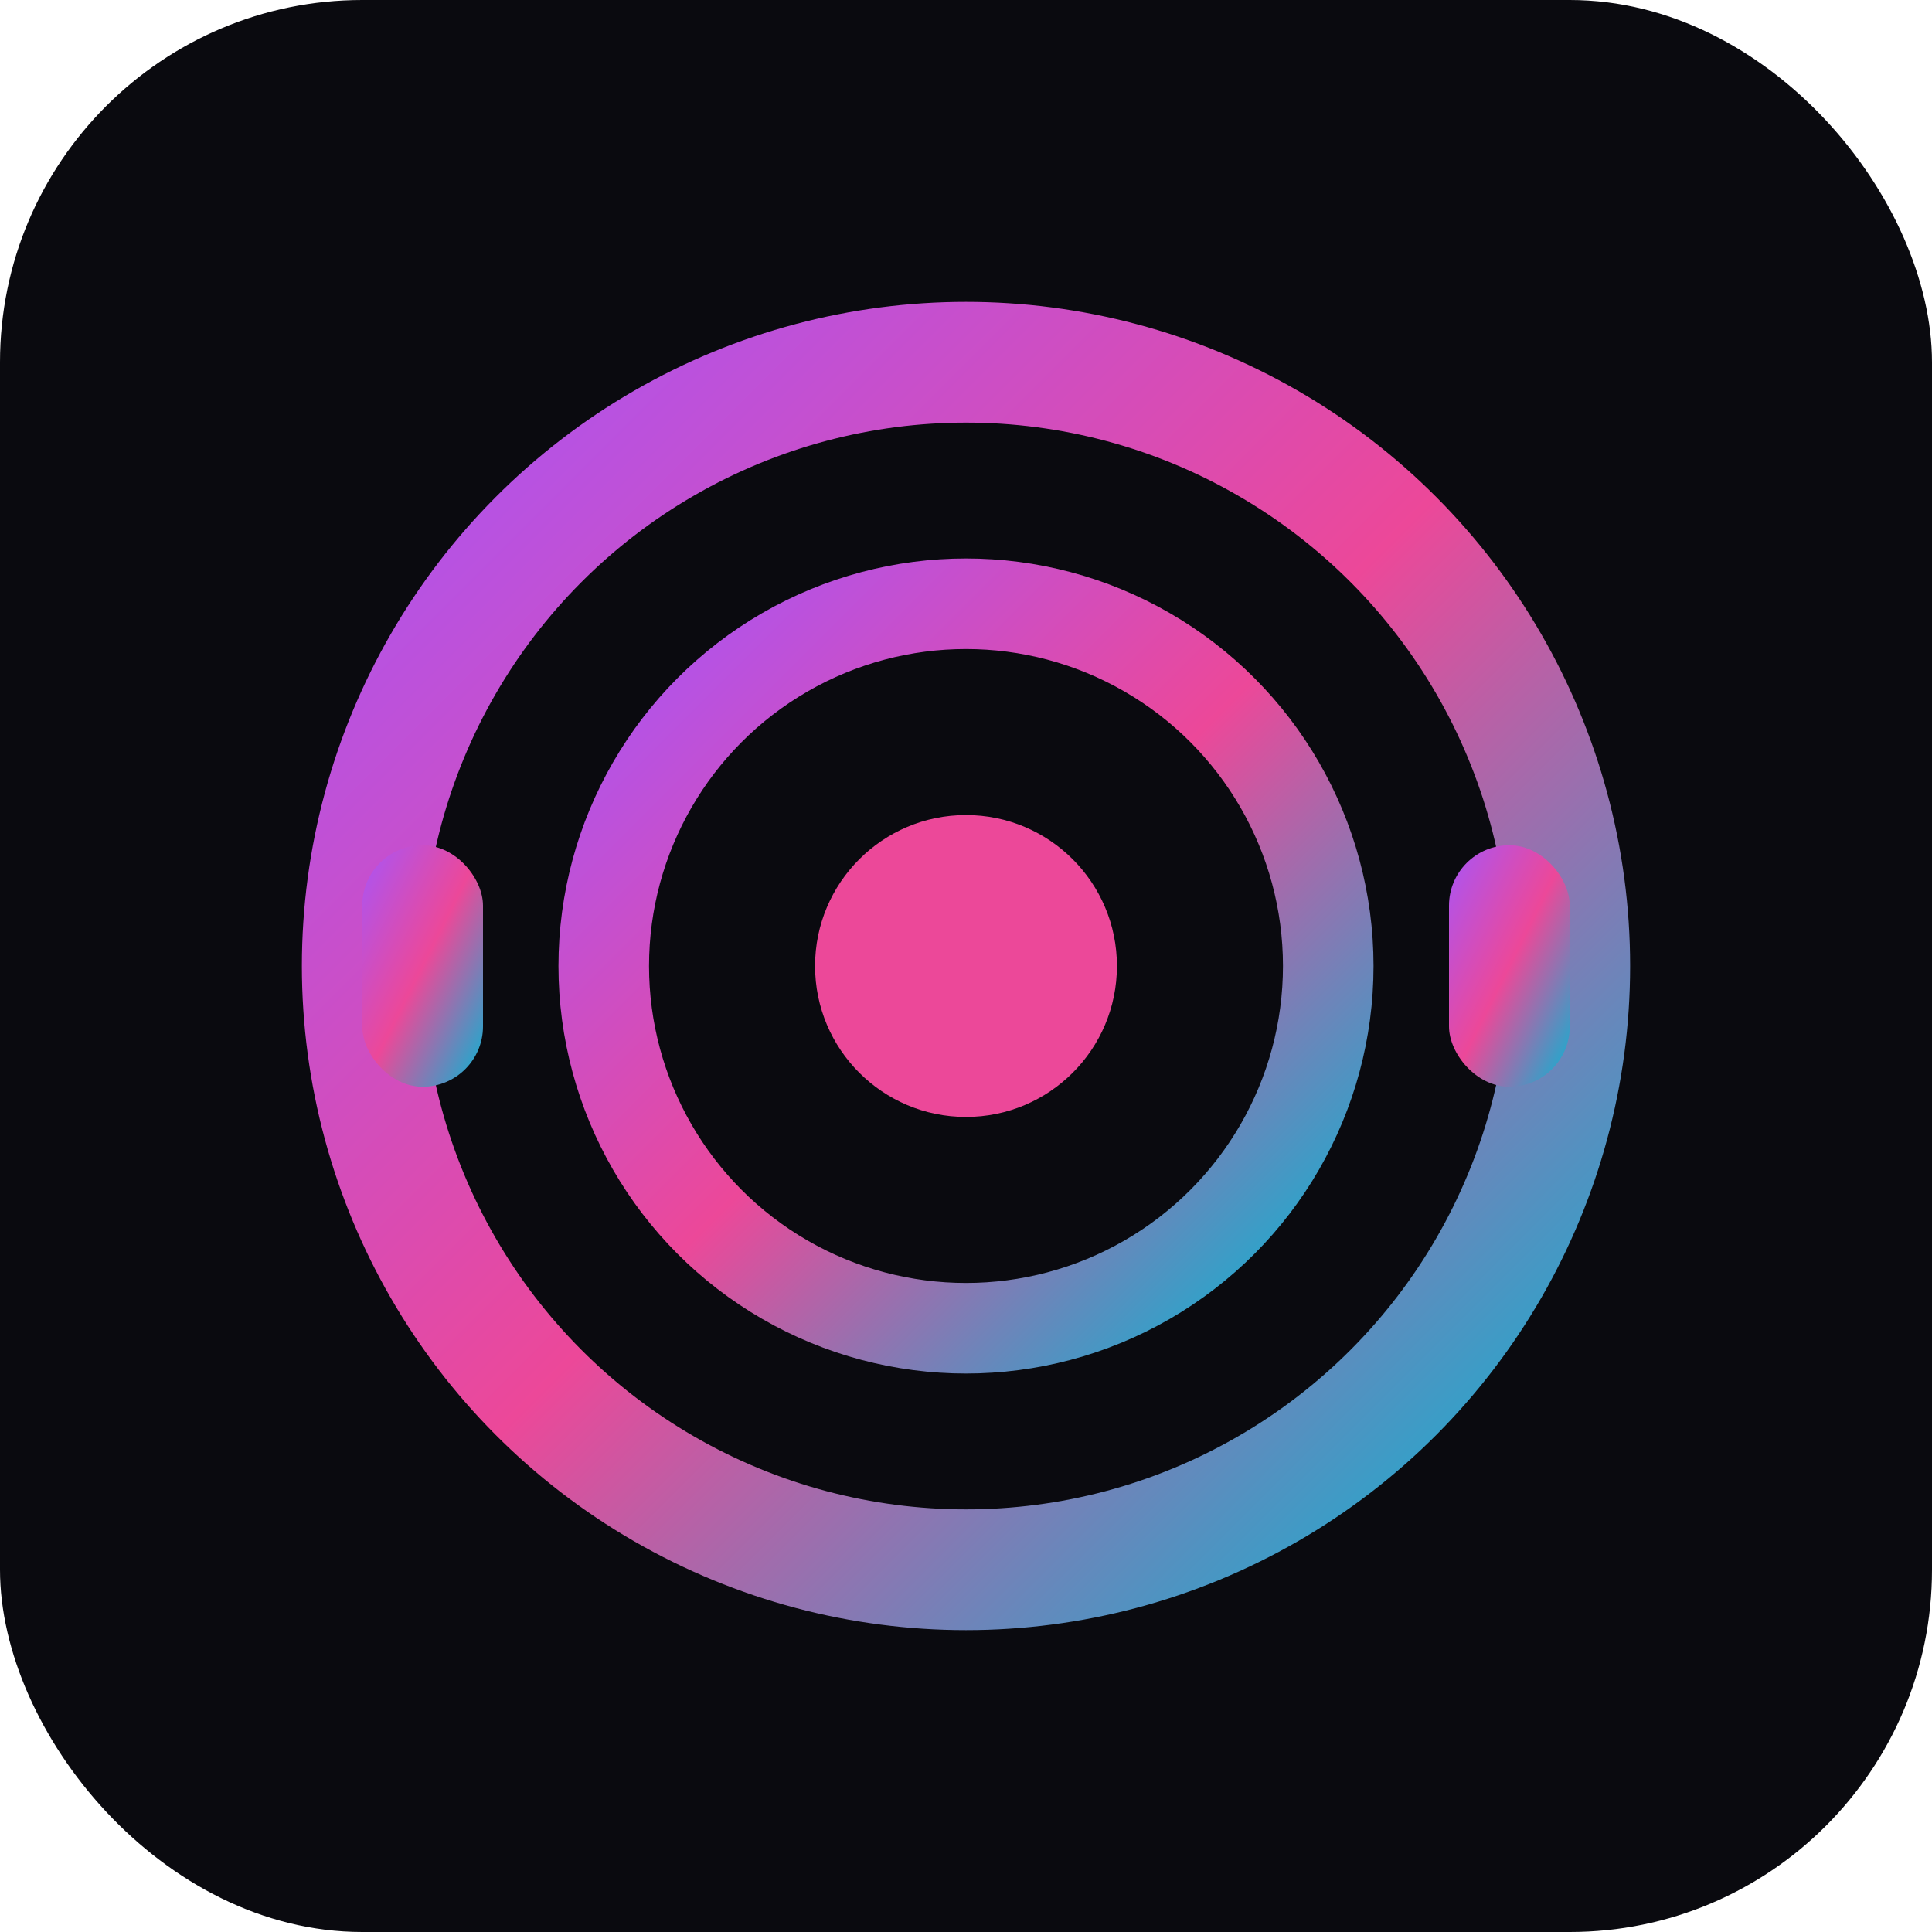 <svg xmlns="http://www.w3.org/2000/svg" viewBox="0 0 32 32">
  <defs>
    <linearGradient id="neonGradient" x1="0%" y1="0%" x2="100%" y2="100%">
      <stop offset="0%" stop-color="#a855f7"/>
      <stop offset="50%" stop-color="#ec4899"/>
      <stop offset="100%" stop-color="#06b6d4"/>
    </linearGradient>
    <filter id="glow">
      <feGaussianBlur stdDeviation="1" result="coloredBlur"/>
      <feMerge>
        <feMergeNode in="coloredBlur"/>
        <feMergeNode in="SourceGraphic"/>
      </feMerge>
    </filter>
  </defs>
  <rect width="32" height="32" rx="6" fill="#0a0a0f"/>
  <g filter="url(#glow)">
    <!-- Camera lens outer ring -->
    <circle cx="16" cy="16" r="10" fill="none" stroke="url(#neonGradient)" stroke-width="2"/>
    <!-- Inner lens -->
    <circle cx="16" cy="16" r="6" fill="none" stroke="url(#neonGradient)" stroke-width="1.5"/>
    <!-- Center dot (live indicator) -->
    <circle cx="16" cy="16" r="2.5" fill="#ec4899"/>
    <!-- Gate bars -->
    <rect x="6" y="14" width="2" height="4" rx="1" fill="url(#neonGradient)"/>
    <rect x="24" y="14" width="2" height="4" rx="1" fill="url(#neonGradient)"/>
  </g>
</svg>

